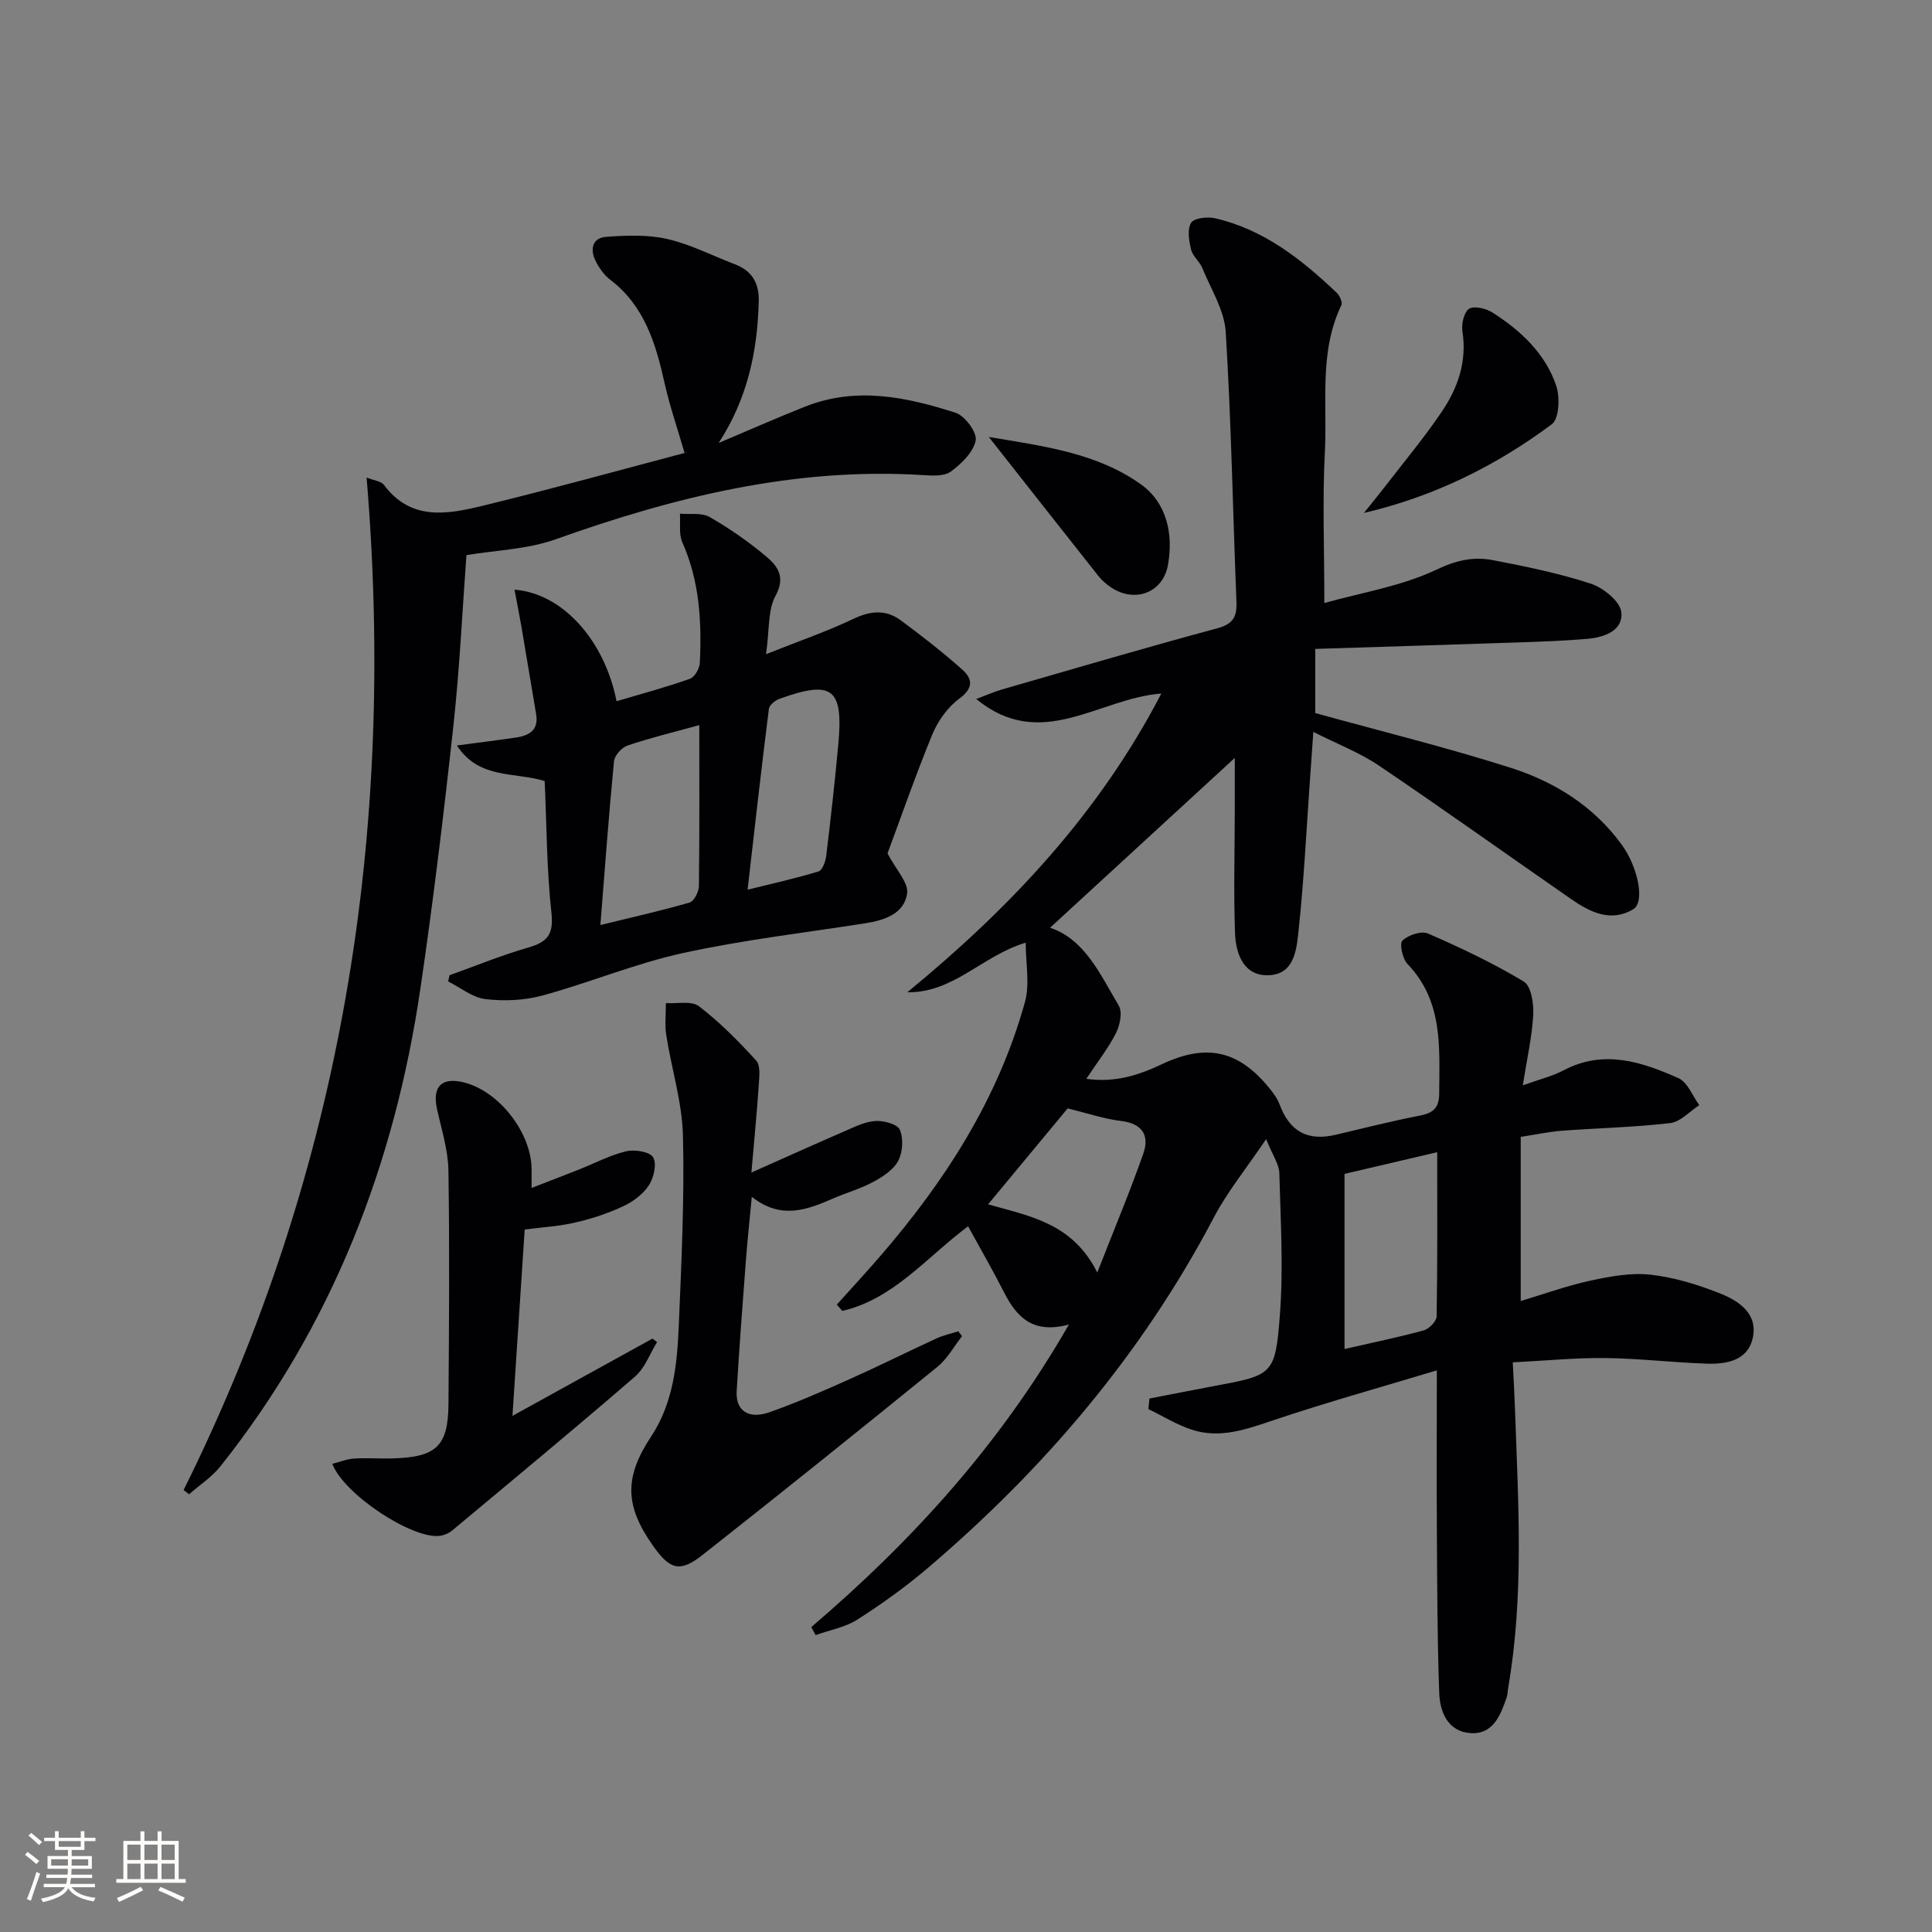 <svg enable-background="new 0 0 400 400" viewBox="0 0 400 400" xmlns="http://www.w3.org/2000/svg"><rect x="0" y="0" width="400" height="400" fill="#808080" stroke="none"/><g fill="#010104"><path d="m167.97 336.87c20.85-17.81 39.08-37.8 53.34-62.65-7.44 2.04-10.82-1.52-13.43-6.65-2.31-4.55-4.87-8.97-7.45-13.68-8.63 6.45-15.43 15.07-26.05 17.52-.37-.44-.75-.87-1.12-1.31 2.94-3.27 5.92-6.5 8.8-9.82 13.54-15.62 24.58-32.73 30.15-52.84 1.03-3.7.15-7.94.15-12.27-9.05 2.72-14.91 10.41-24.51 10.27 21.14-17.36 39.58-36.82 52.59-61.85-13.05.99-24.83 12.17-38.33 1.13 2.23-.83 3.76-1.52 5.35-1.98 14.83-4.27 29.64-8.64 44.54-12.65 3.34-.9 4.12-2.41 3.99-5.53-.74-18.62-1.07-37.26-2.22-55.85-.28-4.5-3.07-8.86-4.85-13.23-.56-1.36-1.98-2.43-2.32-3.8-.43-1.8-.83-4.17 0-5.54.6-.99 3.36-1.32 4.93-.96 10.09 2.31 17.91 8.49 25.21 15.42.62.59 1.26 1.99.98 2.57-4.68 9.75-2.89 20.24-3.42 30.4-.52 9.93-.11 19.91-.11 31.28 7.75-2.18 16.01-3.48 23.23-6.92 4.12-1.96 7.67-2.72 11.66-1.96 6.83 1.31 13.69 2.72 20.28 4.87 2.58.85 6.05 3.64 6.31 5.87.45 3.8-3.45 5.24-6.96 5.55-4.62.4-9.26.57-13.9.73-14.08.48-28.15.9-42.5 1.36v13.28c13.73 3.8 27.23 7.12 40.45 11.33 9.12 2.91 17.21 7.94 23.03 15.96 3.28 4.51 4.86 11.81 2.36 13.32-4.63 2.79-8.96.61-12.9-2.12-13.25-9.19-26.38-18.57-39.74-27.6-3.95-2.67-8.51-4.42-13.6-6.99-.28 4.05-.51 7.31-.74 10.57-.72 10.11-1.21 20.24-2.29 30.31-.42 3.91-.74 9.25-6.14 9.5-5.21.24-6.88-4.37-7.04-8.69-.31-8.6-.06-17.23-.05-25.84.01-3.27 0-6.55 0-10.46-13.3 12.22-25.85 23.75-38.24 35.15 7.18 2.41 10.37 9.65 14.22 16.14.79 1.34.25 4.02-.56 5.64-1.55 3.09-3.74 5.86-6.16 9.51 6.04.85 10.92-.8 15.63-3.02 9.19-4.34 15.85-2.93 22.25 4.93.83 1.02 1.67 2.14 2.12 3.36 2.1 5.64 5.81 7.69 11.64 6.31 5.81-1.37 11.61-2.84 17.48-3.98 2.76-.54 3.93-1.65 3.94-4.57.04-9.5.86-19.08-6.57-26.82-1.03-1.07-1.69-4.2-1.04-4.83 1.2-1.15 3.91-2.07 5.28-1.47 6.78 2.95 13.52 6.14 19.84 9.95 1.53.92 2.09 4.57 1.96 6.9-.25 4.57-1.3 9.09-2.16 14.59 3.36-1.22 6.08-1.87 8.48-3.13 8.29-4.35 16.13-1.75 23.74 1.64 1.9.84 2.91 3.68 4.32 5.59-2 1.29-3.89 3.46-6.01 3.71-7.42.87-14.91 1.03-22.37 1.58-2.63.2-5.23.76-8.59 1.28v33.98c4.66-1.39 9.47-3.14 14.44-4.22 4.06-.88 8.37-1.68 12.42-1.23 4.88.54 9.77 2.04 14.36 3.86 3.88 1.53 7.9 4.16 6.83 9.18-1.02 4.77-5.44 5.51-9.56 5.38-6.98-.23-13.95-1.08-20.92-1.16-6.13-.08-12.27.54-19.22.89.18 3.69.37 6.92.48 10.14.67 19.12 1.86 38.25-1.43 57.27-.11.66-.1 1.35-.31 1.97-1.3 3.71-2.81 7.71-7.52 7.38-4.64-.33-6.3-4.34-6.44-8.28-.41-11.11-.42-22.24-.49-33.36-.07-10.61-.01-21.23-.01-33.46-11.69 3.53-22.82 6.62-33.76 10.3-5.6 1.88-11.07 3.89-16.91 2-3.15-1.02-6.05-2.83-9.06-4.29.08-.73.16-1.45.24-2.18 4.35-.84 8.69-1.71 13.04-2.52 12.51-2.33 13.01-2.28 13.96-14.84.74-9.72.14-19.56-.12-29.33-.05-1.81-1.34-3.58-2.73-7.02-4.17 6.18-8.03 10.9-10.81 16.19-14.85 28.27-35.12 52.08-59.31 72.67-4.55 3.87-9.46 7.39-14.5 10.61-2.54 1.62-5.75 2.18-8.66 3.22-.3-.57-.6-1.12-.89-1.66zm110.4-93.83v36.26c5.79-1.33 11.14-2.42 16.4-3.86 1.11-.3 2.65-1.88 2.67-2.89.19-11.1.12-22.2.12-34-6.82 1.59-12.88 3.01-19.19 4.49zm-57.32-13.56c-5.17 6.23-10.69 12.89-16.48 19.87 8.95 2.51 17.51 3.97 22.61 14.11 3.59-9.18 6.78-16.79 9.51-24.55 1.34-3.8-.12-6.29-4.62-6.83-3.54-.43-6.99-1.62-11.02-2.6z"/><path d="m38.01 308.5c32.83-66.08 44.03-136.1 37.89-209.63 1.56.63 3.01.74 3.58 1.51 5.57 7.5 13.11 6.12 20.42 4.34 14-3.4 27.9-7.25 41.83-10.94.42-.11.75-.56.01.02-1.52-5.23-3.08-9.74-4.12-14.37-1.84-8.24-4.15-16.1-11.32-21.55-1.28-.97-2.3-2.47-3.02-3.93-1.16-2.33-.61-4.7 2.16-4.91 4.22-.31 8.64-.49 12.71.44 4.8 1.09 9.31 3.45 13.97 5.22 3.57 1.36 5.07 3.88 4.97 7.72-.27 10.34-2.32 20.09-8.3 29.29 5.97-2.52 11.9-5.14 17.92-7.53 10.53-4.18 20.96-2 31.14 1.28 1.92.62 4.47 4.07 4.16 5.72-.47 2.43-2.95 4.83-5.15 6.45-1.39 1.02-3.87.86-5.82.73-26.4-1.65-51.36 4.5-75.96 13.28-5.94 2.12-12.58 2.29-18.51 3.29-.84 11.38-1.4 23.4-2.7 35.34-1.98 18.14-4.17 36.28-6.82 54.33-5.35 36.48-18.29 69.9-41.41 98.98-1.78 2.24-4.31 3.88-6.49 5.79-.38-.28-.76-.57-1.14-.87z"/><path d="m183.75 176.69c1.75 3.36 4.38 6.05 4.06 8.3-.61 4.2-4.68 5.54-8.68 6.17-12.61 1.97-25.33 3.44-37.78 6.17-9.86 2.16-19.3 6.13-29.07 8.79-3.75 1.02-7.93 1.19-11.8.73-2.67-.32-5.13-2.37-7.69-3.65.09-.43.19-.86.28-1.29 5.4-1.93 10.73-4.13 16.23-5.71 3.96-1.13 5.37-2.66 4.87-7.17-.99-9.05-.99-18.22-1.4-27.32-6.23-1.93-13.61-.32-18.17-7.37 4.53-.6 8.42-1.08 12.28-1.65 2.77-.41 4.69-1.58 4.11-4.91-1.04-6-2-12.01-3.03-18.02-.43-2.49-.93-4.96-1.44-7.67 9.96.73 18.68 10.54 21.13 23.09 5.1-1.51 10.21-2.88 15.19-4.64.98-.34 2-2.13 2.05-3.3.41-8.52-.05-16.92-3.61-24.93-.77-1.72-.37-3.96-.51-5.96 2.07.19 4.51-.25 6.15.69 4.14 2.38 8.12 5.15 11.77 8.22 2.31 1.95 4 4.21 1.88 8.08-1.62 2.96-1.24 7.02-1.97 12.1 6.85-2.73 12.61-4.7 18.06-7.3 3.55-1.7 6.75-1.99 9.83.29 4.38 3.24 8.7 6.6 12.77 10.23 2.13 1.9 2.3 3.83-.66 6-2.41 1.77-4.43 4.62-5.59 7.43-3.51 8.56-6.55 17.32-9.26 24.6zm-38.97-26.56c-5.34 1.47-10.18 2.64-14.87 4.23-1.2.4-2.68 2.06-2.79 3.27-1.07 11.02-1.88 22.06-2.82 33.89 6.7-1.64 12.64-2.97 18.47-4.66.92-.27 1.91-2.22 1.93-3.4.14-10.96.08-21.9.08-33.33zm10 34.07c5.21-1.29 10.01-2.35 14.69-3.78.8-.24 1.45-2.05 1.59-3.21.93-7.71 1.8-15.43 2.51-23.17 1.05-11.55-1.24-13.29-12.15-9.37-.91.33-2.13 1.29-2.23 2.09-1.55 12.27-2.93 24.55-4.41 37.44z"/><path d="m199.18 276.64c-1.68 2.13-3.03 4.67-5.08 6.33-16.12 13.1-32.32 26.11-48.64 38.96-4.67 3.68-6.72 3.07-10.17-1.77-5.94-8.33-6.1-14.26-.5-22.72 4.61-6.96 5.4-14.92 5.74-22.89.55-13.12 1.19-26.27.87-39.38-.17-6.98-2.37-13.89-3.46-20.87-.34-2.16-.06-4.41-.07-6.62 2.32.16 5.3-.53 6.84.65 4.31 3.3 8.18 7.23 11.85 11.25.92 1 .65 3.31.54 4.99-.37 5.6-.93 11.19-1.53 18.19 7.17-3.19 13.13-5.88 19.13-8.48 2.11-.91 4.29-2.03 6.5-2.19 1.73-.12 4.6.64 5.1 1.81.78 1.82.61 4.64-.33 6.43-.98 1.86-3.18 3.29-5.15 4.36-2.61 1.42-5.54 2.23-8.28 3.42-5.43 2.37-10.83 4.47-16.89-.32-.47 5.02-.92 9.22-1.24 13.43-.68 8.94-1.36 17.88-1.89 26.82-.24 4 2.44 5.88 6.78 4.35 5.62-1.98 11.11-4.39 16.56-6.83 6.06-2.71 12.01-5.68 18.04-8.46 1.42-.65 2.99-.99 4.5-1.47.27.34.52.67.78 1.01z"/><path d="m108.63 254.56c-.81 12.3-1.62 24.65-2.53 38.58 10.38-5.73 19.68-10.86 28.99-16 .32.24.63.49.95.73-1.5 2.41-2.52 5.38-4.58 7.15-12.46 10.76-25.14 21.26-37.79 31.81-.73.61-1.76 1.06-2.69 1.16-5.69.64-19.78-8.59-22.18-14.92 1.55-.39 3.02-1 4.51-1.09 2.65-.17 5.33.05 7.99-.03 9.05-.26 11.49-2.54 11.55-11.28.12-16.12.24-32.24-.01-48.36-.07-4.25-1.44-8.49-2.36-12.7-1.02-4.67.95-6.66 5.59-5.5 7.26 1.81 13.96 10.42 13.99 17.98v3.86c3.56-1.38 6.69-2.58 9.8-3.81 3.24-1.28 6.39-2.96 9.74-3.77 1.77-.42 4.85.04 5.61 1.22.82 1.28.17 4.2-.84 5.77-1.18 1.84-3.24 3.39-5.26 4.34-3.12 1.47-6.47 2.59-9.84 3.37-3.34.81-6.83.99-10.64 1.49z"/><path d="m282.39 106.2c1.5-1.87 3.02-3.73 4.49-5.63 3.95-5.13 8.12-10.11 11.72-15.47 3.28-4.89 5.14-10.33 4.18-16.49-.24-1.53.34-4.06 1.4-4.69 1.1-.66 3.54-.04 4.88.82 5.82 3.74 10.88 8.45 13.14 15.12.8 2.37.61 6.83-.9 7.96-11.6 8.65-24.43 14.99-38.91 18.38z"/><path d="m204.72 90.47c11.55 1.93 22.47 3.35 31.52 9.83 5.31 3.8 6.72 10.21 5.58 16.64-1.03 5.84-6.95 7.99-11.89 4.61-.95-.65-1.85-1.45-2.56-2.35-7.28-9.19-14.52-18.41-22.65-28.73z"/></g><path d="m5.17 384 .55-.58c.85.61 1.65 1.24 2.4 1.87l-.59.64c-.83-.73-1.62-1.38-2.36-1.93m1.22 9.53-.82-.34c.71-1.76 1.37-3.64 1.98-5.63.24.13.5.25.76.36-.6 1.67-1.24 3.54-1.92 5.61m-.5-13.5.57-.54c.56.44 1.31 1.06 2.26 1.87l-.64.64c-.68-.66-1.41-1.32-2.19-1.97m3.25.46h2.24v-1.36h.77v1.36h4.57v-1.36h.76v1.36h2.28v.69h-2.28v1.84h-2.64v1.26h4.18v2.64h-4.21c0 .45-.02.86-.05 1.21h4.32v.69h-4.38c-.04.34-.1.75-.19 1.22h5.15v.69h-4.82c.87 1.19 2.51 1.92 4.93 2.19-.17.31-.3.57-.37.76-2.77-.49-4.52-1.41-5.26-2.76-.56 1.26-2.3 2.23-5.24 2.9-.12-.25-.26-.48-.43-.72 2.73-.55 4.38-1.34 4.96-2.38h-4.38v-.69h4.65c.1-.38.17-.79.21-1.22h-4.32v-.69h4.4c.03-.34.05-.75.05-1.21h-4.2v-2.64h4.23v-1.26h-2.69v-1.84h-2.24zm1.46 4.46v1.29h3.45c.01-.4.02-.57.01-.53v-.32-.45h-3.46zm1.55-2.59h4.57v-1.19h-4.57zm6.11 2.59h-3.42v.77c-.01.19-.01.37-.02.53h3.44z" fill="#fcfbfa"/><path d="m32.63 379.16h.82v1.98h3.54v7.89h1.46v.78h-14.37v-.78h1.46v-7.89h3.54v-1.98h.82v1.98h2.73zm-3.49 11.48.5.73c-1.61.82-3.28 1.63-5 2.41-.13-.27-.28-.55-.44-.82 1.75-.72 3.4-1.49 4.94-2.32m-2.78-5.55h2.73v-3.18h-2.73zm0 3.95h2.73v-3.2h-2.73zm3.54-3.95h2.73v-3.18h-2.73zm0 3.95h2.73v-3.2h-2.73zm7.89 4.68c-1.84-.92-3.51-1.7-5.02-2.32l.45-.73c1.89.8 3.57 1.55 5.04 2.23zm-1.62-11.81h-2.73v3.18h2.73zm-2.73 7.13h2.73v-3.2h-2.73z" fill="#fcfbfa"/></svg>